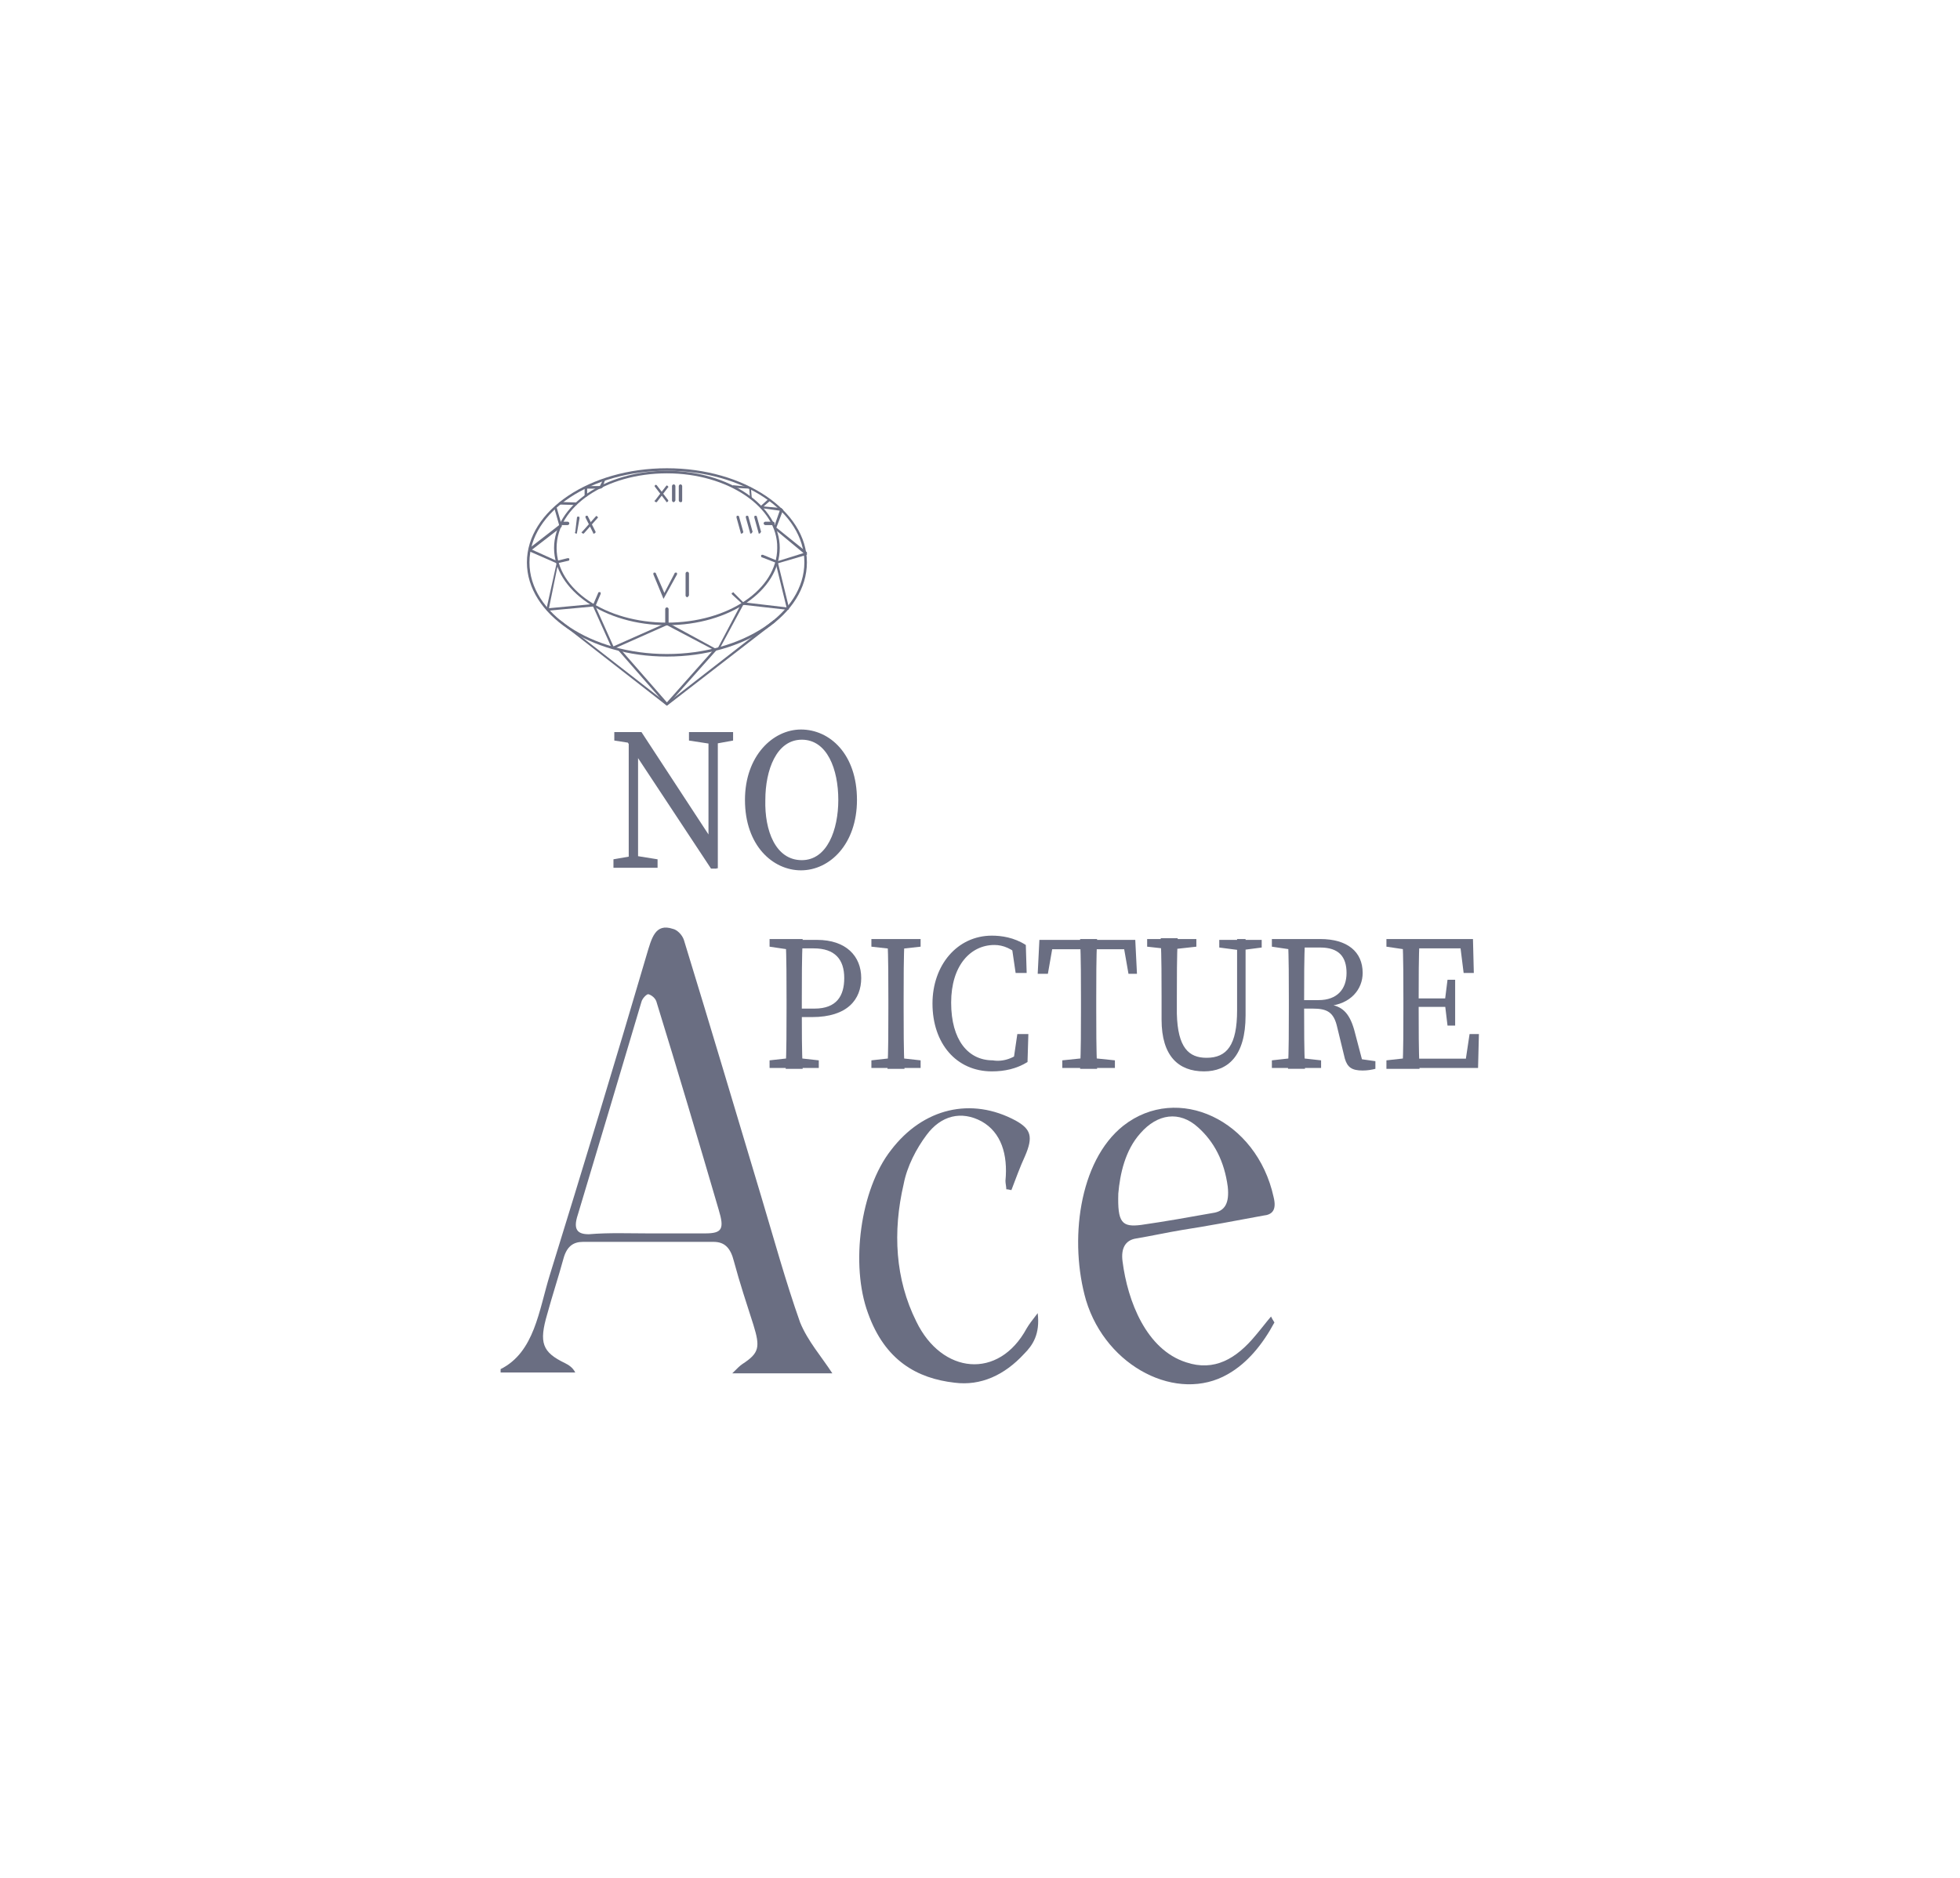 <?xml version="1.0" encoding="utf-8"?>
<!-- Generator: Adobe Illustrator 25.2.3, SVG Export Plug-In . SVG Version: 6.00 Build 0)  -->
<svg version="1.1" id="Laag_1" xmlns="http://www.w3.org/2000/svg" xmlns:xlink="http://www.w3.org/1999/xlink" x="0px" y="0px"
	 viewBox="0 0 231 221.4" style="enable-background:new 0 0 231 221.4;" xml:space="preserve">
<style type="text/css">
	.st0{fill:#6A6E82;}
</style>
<g>
	<g>
		<path class="st0" d="M78.6,73.7c-7.3,0-13.3-4.1-13.3-9.1s6-9.1,13.3-9.1s13.3,4.1,13.3,9.1S86,73.7,78.6,73.7z M78.6,55.8
			c-7.2,0-13,3.9-13,8.8c0,4.9,5.8,8.8,13,8.8s13-3.9,13-8.8C91.7,59.8,85.8,55.8,78.6,55.8z"/>
		<path class="st0" d="M78.6,77.4c-9.1,0-16.5-5-16.5-11.1s7.4-11.1,16.5-11.1s16.5,5,16.5,11.1S87.8,77.4,78.6,77.4z M78.6,55.5
			c-8.9,0-16.2,4.8-16.2,10.8s7.3,10.8,16.2,10.8s16.2-4.8,16.2-10.8S87.6,55.5,78.6,55.5z"/>
		<polygon class="st0" points="78.6,83.2 65.9,73.3 66,73.1 78.6,82.9 91.2,73.1 91.4,73.3 		"/>
		<polygon class="st0" points="69.2,58.5 68.9,58.5 68.9,57.4 69.1,57.3 70.7,57.3 71.1,56.5 71.3,56.6 71,57.5 70.8,57.6 
			69.2,57.6 		"/>
		<polygon class="st0" points="78.7,83.1 78.5,83.1 72.9,76.7 73.1,76.5 78.6,82.8 84.1,76.6 78.6,73.7 72.3,76.5 72.1,76.4 
			69.9,71.5 64.5,72 64.4,71.8 65.6,66.4 62.4,65 62.3,64.7 65.9,61.9 65.3,59.8 65.6,59.8 66.2,61.9 66.2,62.1 62.7,64.8 
			65.8,66.2 65.8,66.3 64.7,71.7 70,71.2 70.1,71.3 72.3,76.2 78.6,73.4 78.7,73.4 84.4,76.5 84.4,76.7 		"/>
		<polygon class="st0" points="84.8,76.5 84.6,76.4 87.4,71.1 87.6,71 92.7,71.6 91.4,66.3 91.5,66.2 94.7,65.2 91.2,62.3 
			91.2,62.2 91.9,60.2 89.7,59.9 89.6,59.7 90.6,58.8 90.8,59 90,59.7 92.1,59.9 92.3,60.1 91.5,62.2 95.1,65.1 95.1,65.4 
			91.7,66.4 93,71.7 92.9,71.9 87.6,71.3 		"/>
		<polygon class="st0" points="88.4,58.7 88.3,57.6 86.4,57.5 86.4,57.2 88.4,57.4 88.5,57.5 88.6,58.7 		"/>
		
			<rect x="66.8" y="58.4" transform="matrix(2.947515e-02 -1 1 2.947515e-02 5.574 124.555)" class="st0" width="0.3" height="2"/>
		<path class="st0" d="M78.6,73.7c-0.1,0-0.2-0.1-0.2-0.2v-1.7c0-0.1,0.1-0.2,0.2-0.2s0.2,0.1,0.2,0.2v1.7
			C78.8,73.6,78.7,73.7,78.6,73.7z"/>
		<path class="st0" d="M87.6,71.3C87.5,71.3,87.5,71.3,87.6,71.3l-1.3-1.2c-0.1-0.1-0.1-0.2,0-0.2c0.1-0.1,0.2-0.1,0.2,0l1.2,1.2
			c0.1,0.1,0.1,0.2,0,0.2C87.6,71.3,87.6,71.3,87.6,71.3z"/>
		<path class="st0" d="M91.6,66.4C91.5,66.4,91.5,66.4,91.6,66.4l-1.8-0.7c-0.1,0-0.1-0.1-0.1-0.2c0-0.1,0.1-0.1,0.2-0.1l1.7,0.7
			c0.1,0,0.1,0.1,0.1,0.2C91.7,66.4,91.6,66.4,91.6,66.4z"/>
		<path class="st0" d="M91.1,61.9h-0.9c-0.1,0-0.2-0.1-0.2-0.2s0.1-0.2,0.2-0.2h0.9c0.1,0,0.2,0.1,0.2,0.2S91.2,61.9,91.1,61.9z"/>
		<path class="st0" d="M70,71.5C70,71.5,70,71.5,70,71.5c-0.1-0.1-0.2-0.1-0.1-0.2l0.6-1.4c0-0.1,0.1-0.1,0.2-0.1
			c0.1,0,0.1,0.1,0.1,0.2l-0.6,1.4C70.1,71.5,70.1,71.5,70,71.5z"/>
		<path class="st0" d="M65.7,66.4c-0.1,0-0.1,0-0.1-0.1c0-0.1,0-0.2,0.1-0.2l1.2-0.3c0.1,0,0.2,0,0.2,0.1c0,0.1,0,0.2-0.1,0.2
			L65.7,66.4C65.7,66.4,65.7,66.4,65.7,66.4z"/>
		<path class="st0" d="M66.9,61.9h-0.6c-0.1,0-0.2-0.1-0.2-0.2s0.1-0.2,0.2-0.2h0.6c0.1,0,0.2,0.1,0.2,0.2S67,61.9,66.9,61.9z"/>
	</g>
	<g>
		<path class="st0" d="M78.2,70.6L77,67.7c0-0.1,0-0.2,0.1-0.2c0.1,0,0.2,0,0.2,0.1l1,2.3l1.2-2.3c0-0.1,0.1-0.1,0.2-0.1
			c0.1,0,0.1,0.1,0.1,0.2L78.2,70.6z"/>
		<path class="st0" d="M81,70.4c-0.1,0-0.2-0.1-0.2-0.2v-2.6c0-0.1,0.1-0.2,0.2-0.2s0.2,0.1,0.2,0.2v2.6
			C81.1,70.3,81.1,70.4,81,70.4z"/>
		<path class="st0" d="M78.6,59.2c0,0-0.1,0-0.1-0.1l-1.3-1.7c-0.1-0.1,0-0.2,0-0.2c0.1-0.1,0.2,0,0.2,0l1.3,1.7
			C78.8,59,78.8,59.1,78.6,59.2C78.7,59.2,78.7,59.2,78.6,59.2z"/>
		<path class="st0" d="M77.3,59.2C77.3,59.2,77.3,59.2,77.3,59.2c-0.2-0.1-0.2-0.2-0.1-0.2l1.3-1.7c0.1-0.1,0.1-0.1,0.2,0
			c0.1,0.1,0.1,0.1,0,0.2l-1.3,1.7C77.4,59.2,77.4,59.2,77.3,59.2z"/>
		<path class="st0" d="M79.4,59.2c-0.1,0-0.2-0.1-0.2-0.2v-1.7c0-0.1,0.1-0.2,0.2-0.2c0.1,0,0.2,0.1,0.2,0.2v1.7
			C79.5,59.2,79.4,59.2,79.4,59.2z"/>
		<path class="st0" d="M80.2,59.2c-0.1,0-0.2-0.1-0.2-0.2v-1.7c0-0.1,0.1-0.2,0.2-0.2s0.2,0.1,0.2,0.2v1.7
			C80.4,59.2,80.3,59.2,80.2,59.2z"/>
		<path class="st0" d="M67.9,62.9L67.9,62.9c-0.1,0-0.2-0.1-0.1-0.2L68,61c0-0.1,0.1-0.1,0.2-0.1c0.1,0,0.1,0.1,0.1,0.2L68,62.8
			C68,62.9,68,62.9,67.9,62.9z"/>
		<path class="st0" d="M70,62.9c-0.1,0-0.1,0-0.1-0.1l-0.9-1.8c0-0.1,0-0.2,0.1-0.2c0.1,0,0.2,0,0.2,0.1l0.9,1.8
			C70.2,62.8,70.1,62.9,70,62.9C70.1,62.9,70,62.9,70,62.9z"/>
		<path class="st0" d="M68.7,62.9C68.7,62.9,68.7,62.9,68.7,62.9c-0.2-0.1-0.2-0.2-0.1-0.2l1.6-1.8c0.1-0.1,0.1-0.1,0.2,0
			c0.1,0.1,0.1,0.1,0,0.2l-1.6,1.8C68.8,62.9,68.8,62.9,68.7,62.9z"/>
		<path class="st0" d="M87.4,62.9c-0.1,0-0.1,0-0.1-0.1L86.8,61c0-0.1,0-0.2,0.1-0.2s0.2,0,0.2,0.1l0.5,1.8
			C87.6,62.8,87.5,62.9,87.4,62.9C87.5,62.9,87.5,62.9,87.4,62.9z"/>
		<path class="st0" d="M88.5,62.9c-0.1,0-0.1,0-0.1-0.1L87.9,61c0-0.1,0-0.2,0.1-0.2c0.1,0,0.2,0,0.2,0.1l0.5,1.8
			C88.6,62.8,88.6,62.9,88.5,62.9C88.5,62.9,88.5,62.9,88.5,62.9z"/>
		<path class="st0" d="M89.5,62.9c-0.1,0-0.1,0-0.1-0.1L88.9,61c0-0.1,0-0.2,0.1-0.2c0.1,0,0.2,0,0.2,0.1l0.5,1.8
			C89.6,62.8,89.6,62.9,89.5,62.9C89.5,62.9,89.5,62.9,89.5,62.9z"/>
	</g>
	<path class="st0" d="M98.1,161.9c-3.6,0-7.5,0-11.8,0c0.6-0.6,0.9-0.9,1.2-1.1c2-1.3,2.1-2,1.3-4.6c-0.8-2.5-1.6-4.9-2.3-7.5
		c-0.4-1.6-1.1-2.3-2.4-2.3c-5.1,0-10.3,0-15.4,0c-1.1,0-1.9,0.5-2.3,2c-0.6,2.2-1.3,4.3-1.9,6.5c-1,3.4-0.6,4.5,2.1,5.8
		c0.4,0.2,0.9,0.5,1.2,1.1c-2.9,0-5.8,0-8.8,0c0-0.1,0-0.4,0-0.4c4-2,4.5-6.9,5.8-11.1c3.9-12.6,7.7-25.1,11.4-37.7
		c0.6-2,1-3.8,3.1-3.1c0.5,0.1,1.1,0.7,1.3,1.3c3.1,10.1,6.1,20.2,9.1,30.2c1.5,5,2.9,10.1,4.6,14.9
		C95.2,158.1,96.8,159.9,98.1,161.9z M76.4,145.4c2.3,0,4.5,0,6.7,0c2,0,2.3-0.5,1.6-2.8c-2.4-8.2-4.8-16.3-7.3-24.4
		c-0.1-0.5-0.6-0.9-1-1c-0.2,0-0.7,0.5-0.8,0.9c-2.5,8.4-5,16.8-7.5,25.1c-0.6,1.8,0,2.3,1.3,2.3C71.8,145.3,74.1,145.4,76.4,145.4z
		"/>
	<path class="st0" d="M150.2,155.9c-1.4,2.6-3.2,4.8-5.5,6.1c-5.9,3.4-14.3-0.8-16.7-8.7c-2-6.9-0.9-16.4,4.4-20.6
		c6.4-5,15.7-0.7,17.7,8.4c0.4,1.6-0.2,2.1-1.2,2.2c-3.2,0.6-6.4,1.2-9.6,1.7c-1.8,0.3-3.6,0.7-5.4,1c-1.3,0.2-1.8,1.2-1.6,2.7
		c0.6,4.7,2.8,10.4,7.5,11.9c3.3,1.1,5.9-0.4,8.2-3.2c0.6-0.7,1.2-1.5,1.8-2.2C149.9,155.4,150,155.6,150.2,155.9z M131.8,140.7
		c-0.1,3.4,0.4,4,2.7,3.7c2.8-0.4,5.6-0.9,8.4-1.4c1.5-0.2,2-1.2,1.8-3.1c-0.4-3-1.6-5.3-3.5-7c-2.2-2-4.8-1.6-6.8,0.7
		C132.6,135.6,132,138.4,131.8,140.7z"/>
	<path class="st0" d="M118.6,140.2c0-0.3-0.1-0.7-0.1-1c0.3-3.1-0.5-5.7-2.8-7c-2.4-1.3-4.8-0.7-6.5,1.6c-1.2,1.6-2.3,3.7-2.7,5.8
		c-1.3,5.6-1,11.2,1.5,16.2c3,6.2,9.7,6.9,13,0.8c0.3-0.5,0.6-0.9,1.3-1.8c0.3,2.5-0.6,3.8-1.6,4.8c-2.3,2.5-5.1,3.8-8.2,3.4
		c-4.4-0.5-8.2-2.6-10.2-8.2c-2.1-5.7-0.9-14.6,2.7-19.2c3.8-5,9.5-6.3,14.7-3.5c1.8,1,2.1,1.9,1.1,4.2c-0.6,1.3-1.1,2.7-1.6,4
		C118.8,140.2,118.7,140.2,118.6,140.2z"/>
	<g>
		<path class="st0" d="M72.3,101.3l2.3-0.4H75l2.5,0.4v1h-5.2V101.3z M73.7,87.1l1.3,0.6l-2.6-0.4v-1h3.2l8.9,13.6v2.5h-0.7
			L73.7,87.1z M74.1,86.3l1.1,1v15h-1.1V86.3z M81.2,86.3h5.2v1l-2.2,0.4h-0.4l-2.6-0.4V86.3z M83.5,86.3h1.1v16.1l-1.1-1.2V86.3z"
			/>
		<path class="st0" d="M101,94.3c0,5.2-3.2,8.3-6.6,8.3c-3.3,0-6.6-2.9-6.6-8.3c0-5.2,3.3-8.3,6.6-8.3C97.8,86,101,88.9,101,94.3z
			 M94.5,101.4c3,0,4.3-3.6,4.3-7.1c0-3.6-1.3-7.1-4.3-7.1c-3,0-4.3,3.6-4.3,7.1C90.1,97.9,91.4,101.4,94.5,101.4z"/>
	</g>
	<g>
		<path class="st0" d="M90.7,111.6v-0.9h2.9v1.3h-0.2L90.7,111.6z M93.8,124.7l2.7,0.3v0.9h-5.8V125l2.7-0.3H93.8z M92.7,117.8
			c0-2.3,0-4.7-0.1-7.1h2c-0.1,2.3-0.1,4.7-0.1,7.1v1.4c0,2.3,0,4.5,0.1,6.8h-2c0.1-2.3,0.1-4.7,0.1-7.1V117.8z M95.7,119.9h-2.1v-1
			H96c2.6,0,3.5-1.5,3.5-3.6c0-2.2-1.1-3.5-3.6-3.5h-2.3v-1h2.7c3.4,0,5.2,1.9,5.2,4.5C101.5,117.8,99.9,119.9,95.7,119.9z"/>
		<path class="st0" d="M102.7,111.6v-0.9h5.8v0.9l-2.7,0.3h-0.4L102.7,111.6z M105.8,124.7l2.7,0.3v0.9h-5.8V125l2.7-0.3H105.8z
			 M104.7,117.8c0-2.3,0-4.7-0.1-7.1h2c-0.1,2.3-0.1,4.7-0.1,7.1v1.1c0,2.3,0,4.7,0.1,7.1h-2c0.1-2.3,0.1-4.7,0.1-7.1V117.8z"/>
		<path class="st0" d="M120.7,123.7v1.3l-1.3,0.3l0.5-3.4h1.3l-0.1,3.3c-1.3,0.8-2.7,1.1-4.2,1.1c-4.2,0-7-3.3-7-8c0-4.5,2.9-8,7-8
			c1.1,0,2.6,0.2,4,1.1l0.1,3.3h-1.3l-0.5-3.4l1.3,0.3v1.4c-1.2-1.2-2.3-1.6-3.3-1.6c-2.8,0-5.1,2.4-5.1,6.8s2,6.8,4.9,6.8
			C118.2,125.2,119.5,124.8,120.7,123.7z"/>
		<path class="st0" d="M123.3,111.9l0.9-1.1l-0.7,4h-1.2l0.2-4h11.3l0.2,4H133l-0.7-4l0.9,1.1H123.3z M128.5,124.7l2.9,0.3v0.9h-6.2
			V125l2.9-0.3H128.5z M127.4,117.8c0-2.3,0-4.7-0.1-7.1h2c-0.1,2.3-0.1,4.7-0.1,7.1v1.1c0,2.3,0,4.7,0.1,7.1h-2
			c0.1-2.3,0.1-4.7,0.1-7.1V117.8z"/>
		<path class="st0" d="M135.2,111.6v-0.9h5.8v0.9l-2.7,0.3h-0.4L135.2,111.6z M142.2,124.7c2.4,0,3.6-1.5,3.6-5.6v-8.4h1v9
			c0,4.8-2.1,6.6-4.9,6.6c-3,0-5-1.8-5-6.1v-2.5c0-2.3,0-4.7-0.1-7.1h2c-0.1,2.3-0.1,4.7-0.1,7.1v1.8
			C138.8,123.5,140.1,124.7,142.2,124.7z M146,112l-2.3-0.3v-0.9h5v0.9l-2.3,0.3H146z"/>
		<path class="st0" d="M149.9,111.6v-0.9h2.9v1.3h-0.2L149.9,111.6z M153,124.7l2.7,0.3v0.9h-5.8V125l2.7-0.3H153z M151.9,117.8
			c0-2.3,0-4.7-0.1-7.1h2c-0.1,2.4-0.1,4.6-0.1,7.3v0.7c0,2.6,0,4.9,0.1,7.3h-2c0.1-2.3,0.1-4.7,0.1-7.1V117.8z M152.8,117.9h2.6
			c2.2,0,3.3-1.3,3.3-3.2c0-1.9-0.9-3-3.1-3h-2.8v-1h2.8c3.2,0,5,1.5,5,4c0,1.9-1.4,3.7-4.1,3.9l0.1-0.2c1.5,0.2,2.4,0.9,3,3l1,3.8
			l-0.6-0.4l2.1,0.3v0.9c-0.4,0.1-0.9,0.2-1.5,0.2c-1.3,0-1.8-0.4-2.1-1.4l-0.9-3.7c-0.4-1.8-1.2-2.2-2.9-2.2h-2V117.9z"/>
		<path class="st0" d="M163.4,111.6v-0.9h2.9v1.3h-0.2L163.4,111.6z M166.3,124.7v1.3h-2.9V125l2.7-0.3H166.3z M165.4,117.8
			c0-2.3,0-4.7-0.1-7.1h2c-0.1,2.3-0.1,4.7-0.1,7.1v0.9c0,2.6,0,5,0.1,7.3h-2c0.1-2.3,0.1-4.7,0.1-7.1V117.8z M172,110.7l0.9,1.1
			h-6.7v-1.1h7.4l0.1,4h-1.2L172,110.7z M171,118.7h-4.7v-1h4.7V118.7z M174.3,121.9l-0.1,4h-7.8v-1.1h7.1l-0.9,1.1l0.6-4H174.3z
			 M170.3,117.9l0.3-2.4h0.9v5.4h-0.9l-0.3-2.5V117.9z"/>
	</g>
</g>
</svg>
